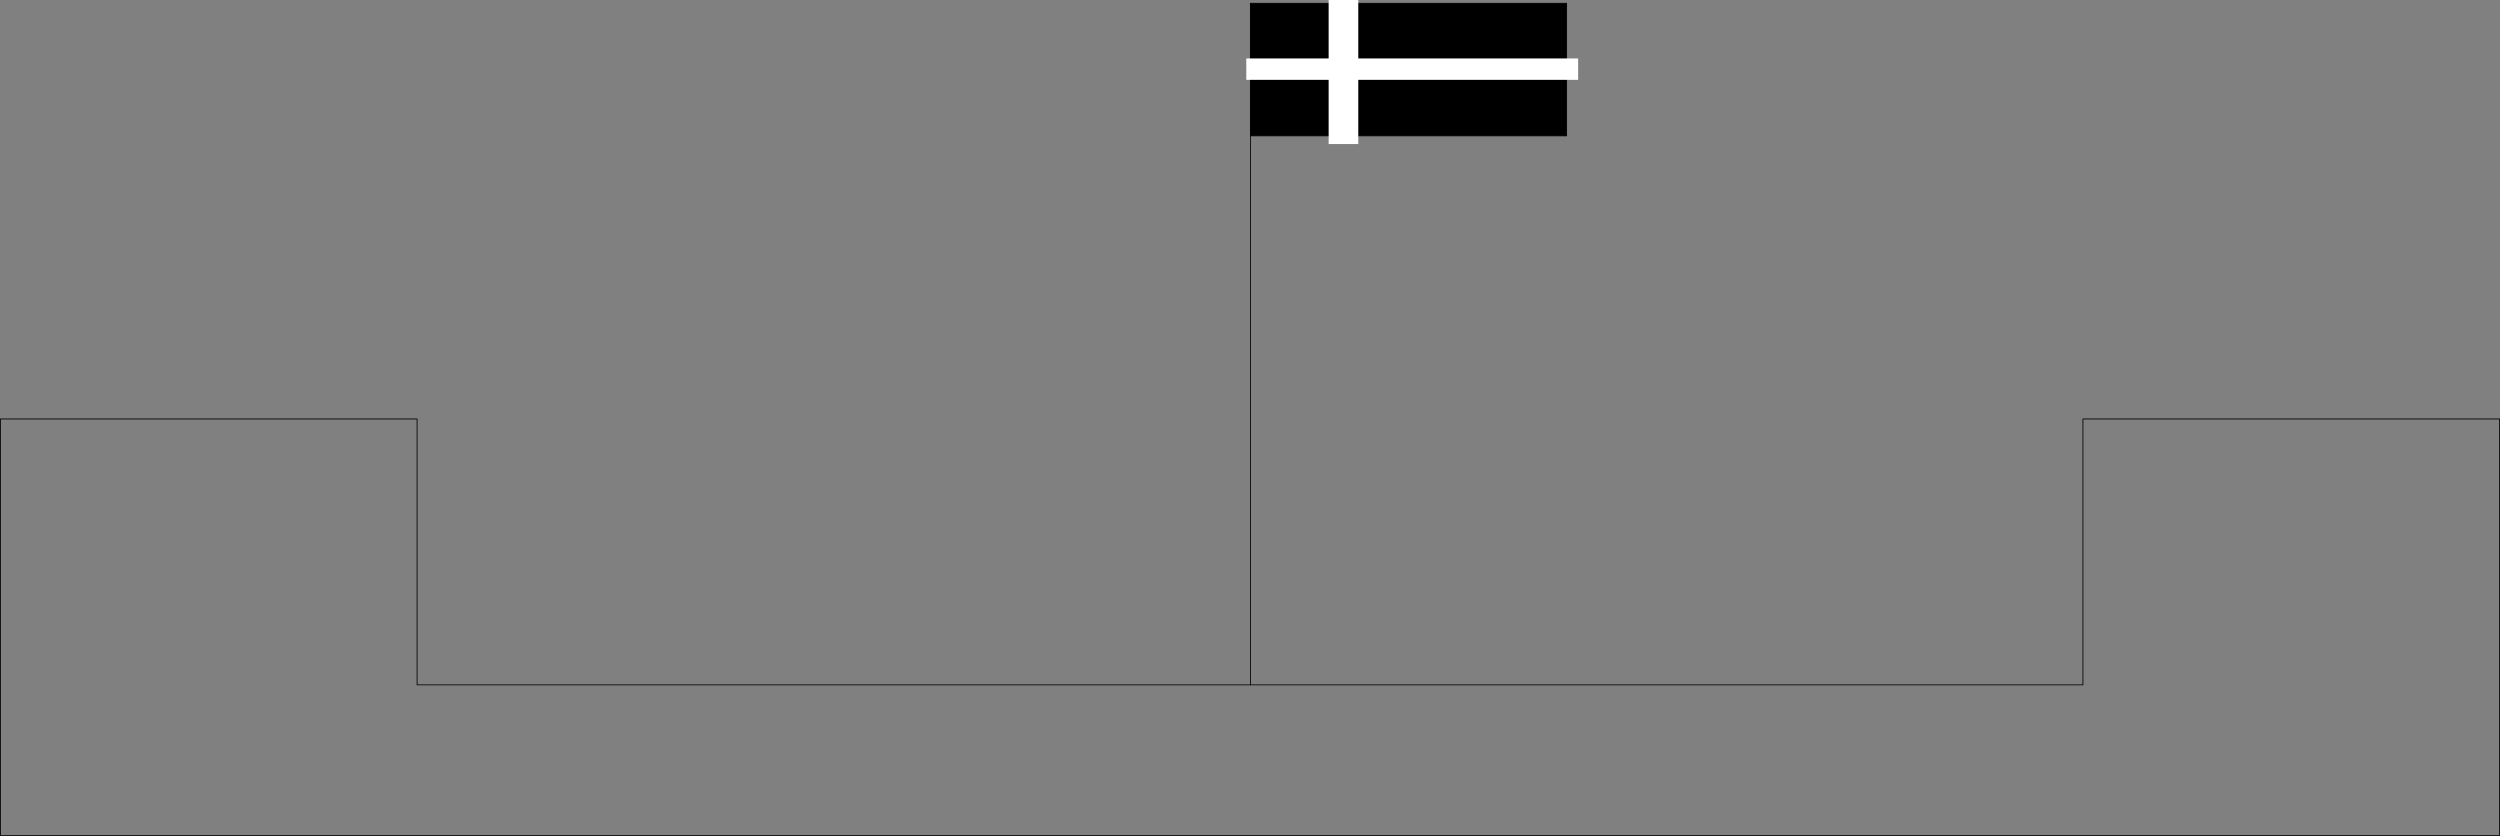 <?xml version="1.0" encoding="UTF-8" standalone="no"?>
<svg
   version="1.0"
   width="129.809mm"
   height="43.403mm"
   id="svg6"
   sodipodi:docname="Shape 044.wmf"
   xmlns:inkscape="http://www.inkscape.org/namespaces/inkscape"
   xmlns:sodipodi="http://sodipodi.sourceforge.net/DTD/sodipodi-0.dtd"
   xmlns="http://www.w3.org/2000/svg"
   xmlns:svg="http://www.w3.org/2000/svg">
  <rect width="100%" height="100%" fill="#808080" stroke="none"/>
  <sodipodi:namedview
     id="namedview6"
     pagecolor="#ffffff"
     bordercolor="#000000"
     borderopacity="0.25"
     inkscape:showpageshadow="2"
     inkscape:pageopacity="0.0"
     inkscape:pagecheckerboard="0"
     inkscape:deskcolor="#d1d1d1"
     inkscape:document-units="mm" />
  <defs
     id="defs1">
    <pattern
       id="WMFhbasepattern"
       patternUnits="userSpaceOnUse"
       width="6"
       height="6"
       x="0"
       y="0" />
  </defs>
  <path
     style="fill:#000000;fill-opacity:1;fill-rule:evenodd;stroke:none"
     d="M 307.444,26.654 V 0.646 H 245.389 V 26.654 v 0 z"
     id="path1" />
  <path
     style="fill:none;stroke:#000000;stroke-width:0.162px;stroke-linecap:round;stroke-linejoin:round;stroke-miterlimit:4;stroke-dasharray:none;stroke-opacity:1"
     d="M 307.444,26.654 V 0.646 H 245.389 V 26.654 v 0 h 62.054"
     id="path2" />
  <path
     style="fill:none;stroke:#000000;stroke-width:0.162px;stroke-linecap:round;stroke-linejoin:round;stroke-miterlimit:4;stroke-dasharray:none;stroke-opacity:1"
     d="M 245.389,134.399 V 0.646"
     id="path3" />
  <path
     style="fill:none;stroke:#000000;stroke-width:0.162px;stroke-linecap:round;stroke-linejoin:round;stroke-miterlimit:4;stroke-dasharray:none;stroke-opacity:1"
     d="M 0.081,163.96 H 490.536 V 82.223 H 408.767 V 134.399 H 81.85 V 82.223 H 0.081 V 163.96"
     id="path4" />
  <path
     style="fill:#ffffff;fill-opacity:1;fill-rule:evenodd;stroke:none"
     d="m 244.581,11.469 h 65.125 v 4.2 h -65.125 z"
     id="path5" />
  <path
     style="fill:#ffffff;fill-opacity:1;fill-rule:evenodd;stroke:none"
     d="m 260.741,0 h 5.818 v 28.269 h -5.818 z"
     id="path6" />
</svg>

